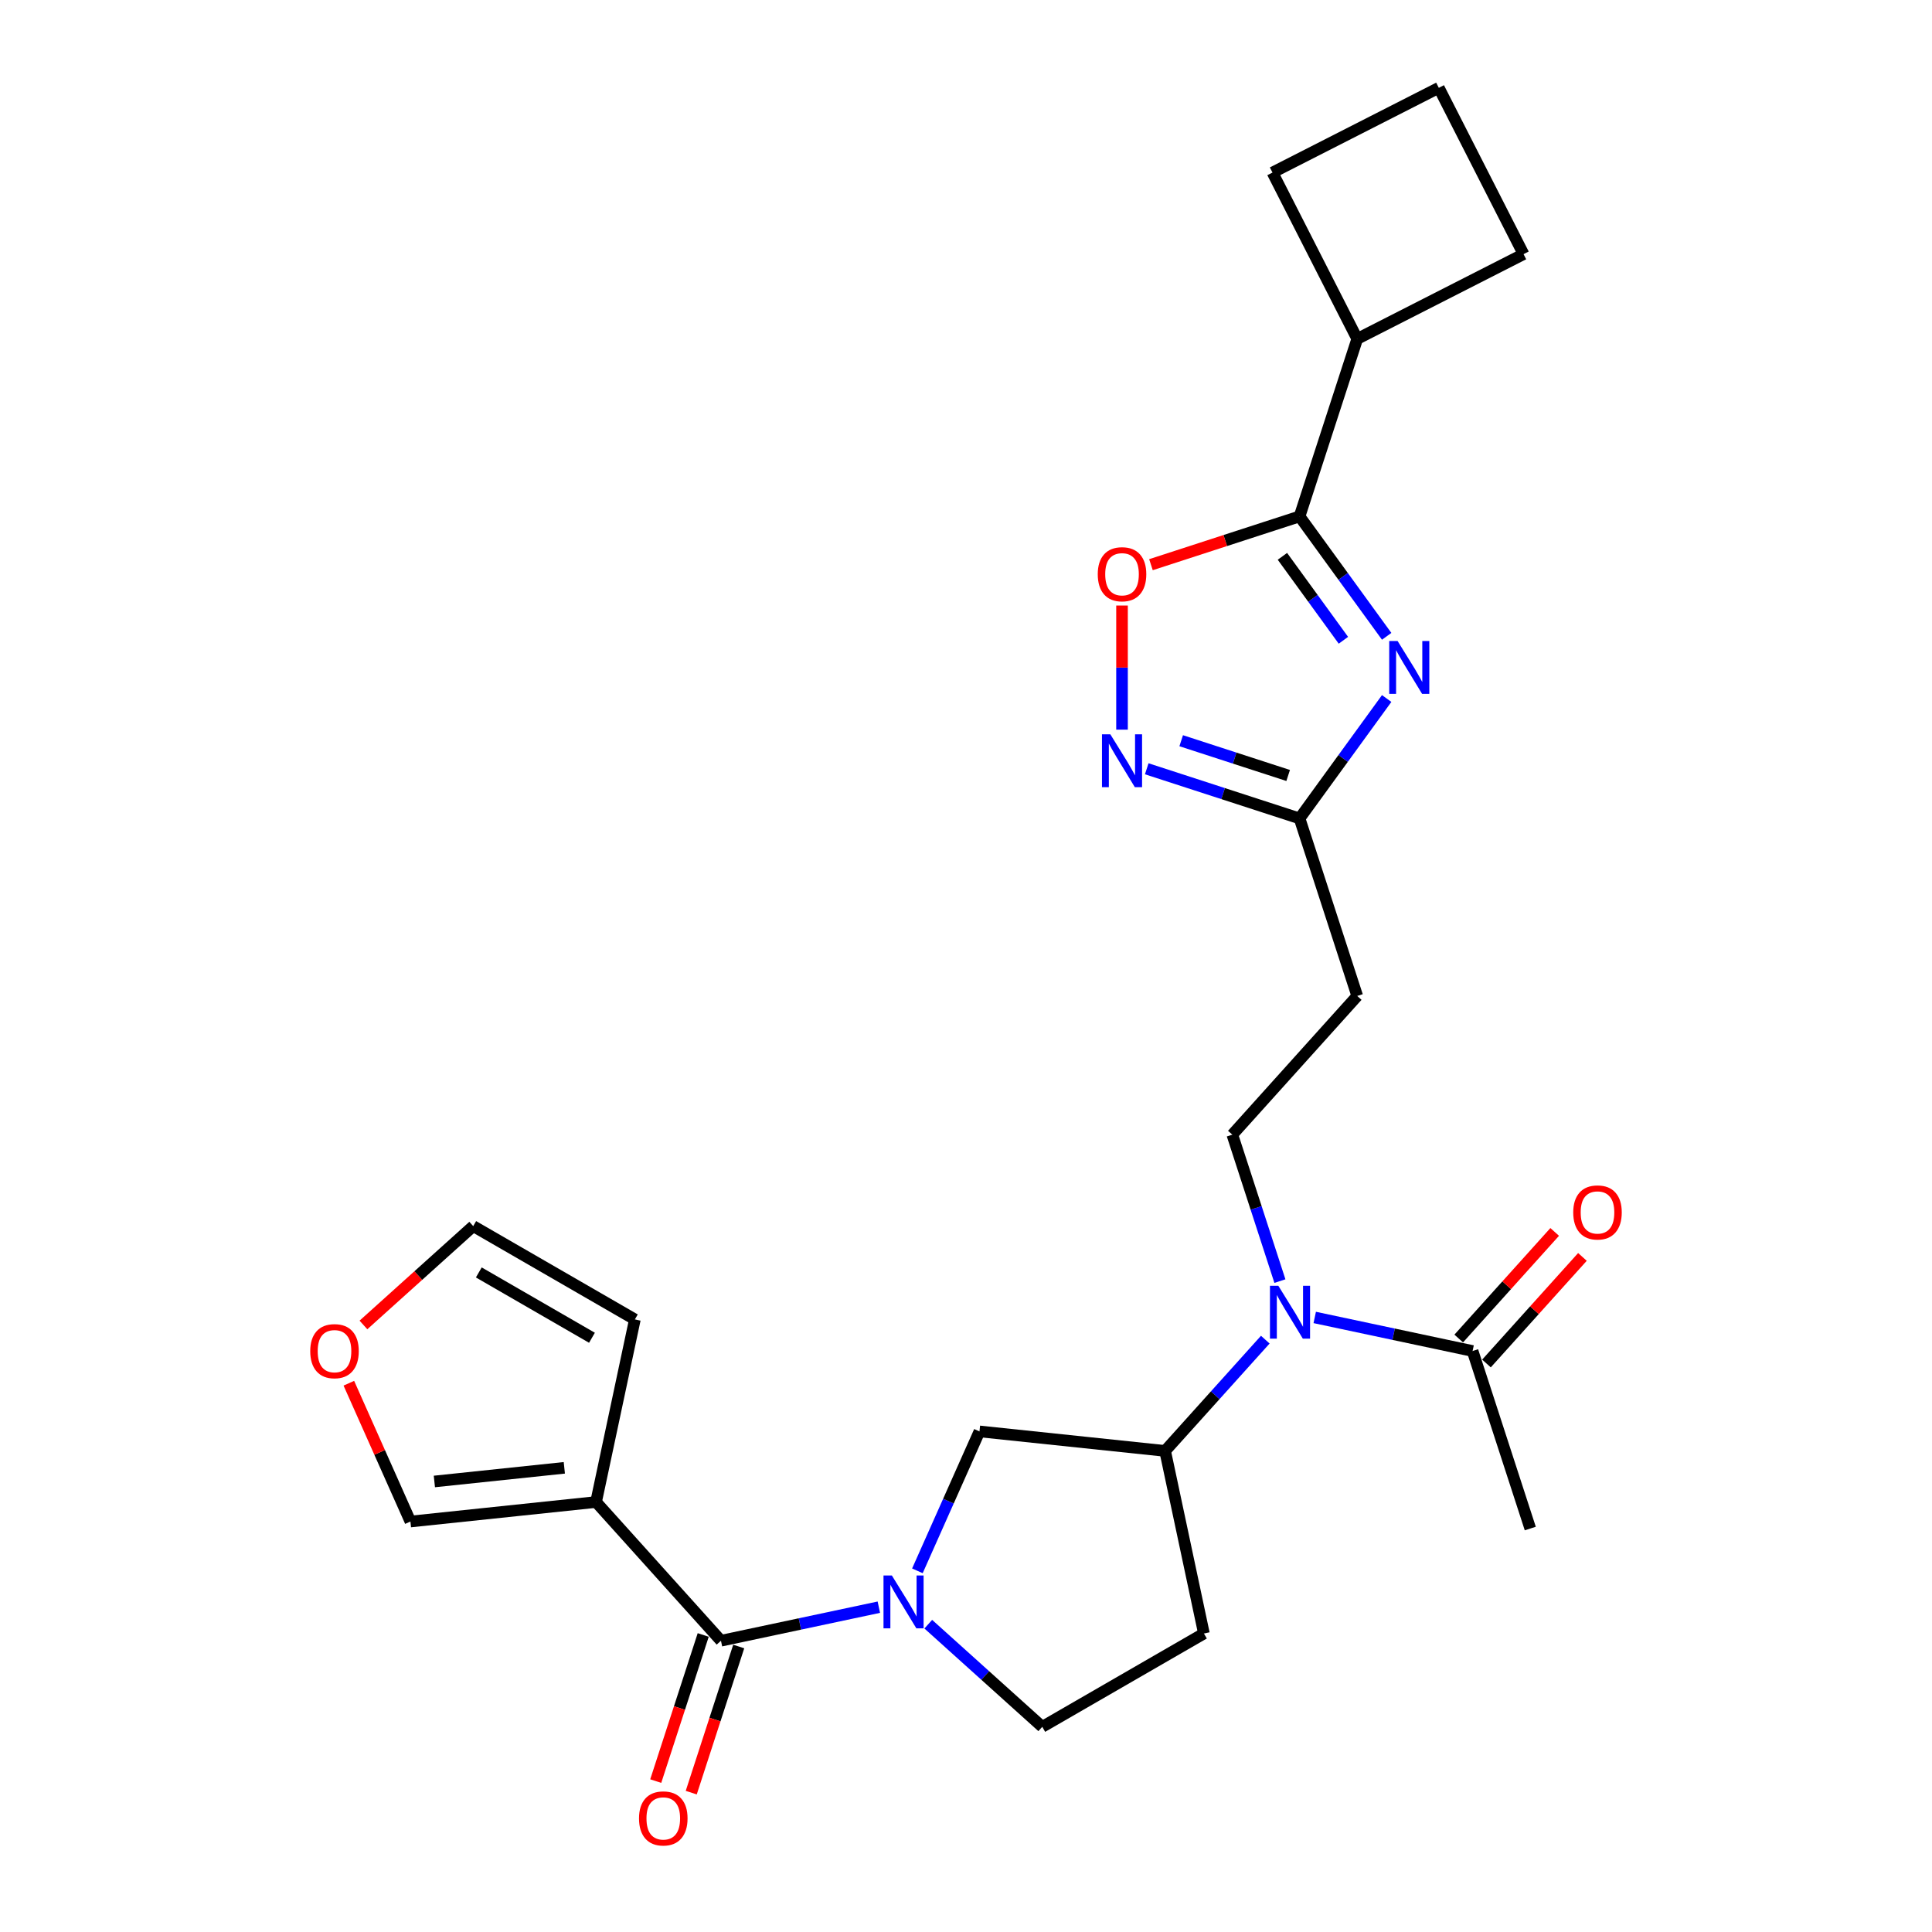 <?xml version='1.0' encoding='iso-8859-1'?>
<svg version='1.1' baseProfile='full'
              xmlns='http://www.w3.org/2000/svg'
                      xmlns:rdkit='http://www.rdkit.org/xml'
                      xmlns:xlink='http://www.w3.org/1999/xlink'
                  xml:space='preserve'
width='1000px' height='1000px' viewBox='0 0 1000 1000'>
<!-- END OF HEADER -->
<rect style='opacity:1.0;fill:#FFFFFF;stroke:none' width='1000' height='1000' x='0' y='0'> </rect>
<path class='bond-2' d='M 717.74,329.358 L 695.192,298.324' style='fill:none;fill-rule:evenodd;stroke:#0000FF;stroke-width:6px;stroke-linecap:butt;stroke-linejoin:miter;stroke-opacity:1' />
<path class='bond-2' d='M 695.192,298.324 L 672.645,267.29' style='fill:none;fill-rule:evenodd;stroke:#000000;stroke-width:6px;stroke-linecap:butt;stroke-linejoin:miter;stroke-opacity:1' />
<path class='bond-2' d='M 695.343,331.405 L 679.56,309.682' style='fill:none;fill-rule:evenodd;stroke:#0000FF;stroke-width:6px;stroke-linecap:butt;stroke-linejoin:miter;stroke-opacity:1' />
<path class='bond-2' d='M 679.56,309.682 L 663.776,287.958' style='fill:none;fill-rule:evenodd;stroke:#000000;stroke-width:6px;stroke-linecap:butt;stroke-linejoin:miter;stroke-opacity:1' />
<path class='bond-5' d='M 717.74,361.55 L 695.192,392.584' style='fill:none;fill-rule:evenodd;stroke:#0000FF;stroke-width:6px;stroke-linecap:butt;stroke-linejoin:miter;stroke-opacity:1' />
<path class='bond-5' d='M 695.192,392.584 L 672.645,423.618' style='fill:none;fill-rule:evenodd;stroke:#000000;stroke-width:6px;stroke-linecap:butt;stroke-linejoin:miter;stroke-opacity:1' />
<path class='bond-0' d='M 474.842,813.059 L 490.908,776.976' style='fill:none;fill-rule:evenodd;stroke:#0000FF;stroke-width:6px;stroke-linecap:butt;stroke-linejoin:miter;stroke-opacity:1' />
<path class='bond-0' d='M 490.908,776.976 L 506.973,740.892' style='fill:none;fill-rule:evenodd;stroke:#000000;stroke-width:6px;stroke-linecap:butt;stroke-linejoin:miter;stroke-opacity:1' />
<path class='bond-1' d='M 454.884,831.874 L 414.027,840.559' style='fill:none;fill-rule:evenodd;stroke:#0000FF;stroke-width:6px;stroke-linecap:butt;stroke-linejoin:miter;stroke-opacity:1' />
<path class='bond-1' d='M 414.027,840.559 L 373.171,849.243' style='fill:none;fill-rule:evenodd;stroke:#000000;stroke-width:6px;stroke-linecap:butt;stroke-linejoin:miter;stroke-opacity:1' />
<path class='bond-28' d='M 480.468,840.673 L 509.971,867.239' style='fill:none;fill-rule:evenodd;stroke:#0000FF;stroke-width:6px;stroke-linecap:butt;stroke-linejoin:miter;stroke-opacity:1' />
<path class='bond-28' d='M 509.971,867.239 L 539.475,893.804' style='fill:none;fill-rule:evenodd;stroke:#000000;stroke-width:6px;stroke-linecap:butt;stroke-linejoin:miter;stroke-opacity:1' />
<path class='bond-3' d='M 373.171,849.243 L 308.522,777.443' style='fill:none;fill-rule:evenodd;stroke:#000000;stroke-width:6px;stroke-linecap:butt;stroke-linejoin:miter;stroke-opacity:1' />
<path class='bond-18' d='M 363.982,846.257 L 351.694,884.076' style='fill:none;fill-rule:evenodd;stroke:#000000;stroke-width:6px;stroke-linecap:butt;stroke-linejoin:miter;stroke-opacity:1' />
<path class='bond-18' d='M 351.694,884.076 L 339.407,921.894' style='fill:none;fill-rule:evenodd;stroke:#FF0000;stroke-width:6px;stroke-linecap:butt;stroke-linejoin:miter;stroke-opacity:1' />
<path class='bond-18' d='M 382.36,852.229 L 370.072,890.047' style='fill:none;fill-rule:evenodd;stroke:#000000;stroke-width:6px;stroke-linecap:butt;stroke-linejoin:miter;stroke-opacity:1' />
<path class='bond-18' d='M 370.072,890.047 L 357.784,927.865' style='fill:none;fill-rule:evenodd;stroke:#FF0000;stroke-width:6px;stroke-linecap:butt;stroke-linejoin:miter;stroke-opacity:1' />
<path class='bond-6' d='M 672.645,267.29 L 634.189,279.785' style='fill:none;fill-rule:evenodd;stroke:#000000;stroke-width:6px;stroke-linecap:butt;stroke-linejoin:miter;stroke-opacity:1' />
<path class='bond-6' d='M 634.189,279.785 L 595.733,292.28' style='fill:none;fill-rule:evenodd;stroke:#FF0000;stroke-width:6px;stroke-linecap:butt;stroke-linejoin:miter;stroke-opacity:1' />
<path class='bond-21' d='M 672.645,267.29 L 702.501,175.403' style='fill:none;fill-rule:evenodd;stroke:#000000;stroke-width:6px;stroke-linecap:butt;stroke-linejoin:miter;stroke-opacity:1' />
<path class='bond-15' d='M 308.522,777.443 L 212.436,787.542' style='fill:none;fill-rule:evenodd;stroke:#000000;stroke-width:6px;stroke-linecap:butt;stroke-linejoin:miter;stroke-opacity:1' />
<path class='bond-15' d='M 292.09,759.741 L 224.829,766.81' style='fill:none;fill-rule:evenodd;stroke:#000000;stroke-width:6px;stroke-linecap:butt;stroke-linejoin:miter;stroke-opacity:1' />
<path class='bond-16' d='M 308.522,777.443 L 328.61,682.939' style='fill:none;fill-rule:evenodd;stroke:#000000;stroke-width:6px;stroke-linecap:butt;stroke-linejoin:miter;stroke-opacity:1' />
<path class='bond-4' d='M 593.55,397.918 L 633.097,410.768' style='fill:none;fill-rule:evenodd;stroke:#0000FF;stroke-width:6px;stroke-linecap:butt;stroke-linejoin:miter;stroke-opacity:1' />
<path class='bond-4' d='M 633.097,410.768 L 672.645,423.618' style='fill:none;fill-rule:evenodd;stroke:#000000;stroke-width:6px;stroke-linecap:butt;stroke-linejoin:miter;stroke-opacity:1' />
<path class='bond-4' d='M 611.385,383.396 L 639.069,392.391' style='fill:none;fill-rule:evenodd;stroke:#0000FF;stroke-width:6px;stroke-linecap:butt;stroke-linejoin:miter;stroke-opacity:1' />
<path class='bond-4' d='M 639.069,392.391 L 666.752,401.385' style='fill:none;fill-rule:evenodd;stroke:#000000;stroke-width:6px;stroke-linecap:butt;stroke-linejoin:miter;stroke-opacity:1' />
<path class='bond-26' d='M 580.758,377.666 L 580.758,345.542' style='fill:none;fill-rule:evenodd;stroke:#0000FF;stroke-width:6px;stroke-linecap:butt;stroke-linejoin:miter;stroke-opacity:1' />
<path class='bond-26' d='M 580.758,345.542 L 580.758,313.419' style='fill:none;fill-rule:evenodd;stroke:#FF0000;stroke-width:6px;stroke-linecap:butt;stroke-linejoin:miter;stroke-opacity:1' />
<path class='bond-11' d='M 672.645,423.618 L 702.501,515.505' style='fill:none;fill-rule:evenodd;stroke:#000000;stroke-width:6px;stroke-linecap:butt;stroke-linejoin:miter;stroke-opacity:1' />
<path class='bond-7' d='M 662.478,663.096 L 650.165,625.2' style='fill:none;fill-rule:evenodd;stroke:#0000FF;stroke-width:6px;stroke-linecap:butt;stroke-linejoin:miter;stroke-opacity:1' />
<path class='bond-7' d='M 650.165,625.2 L 637.852,587.305' style='fill:none;fill-rule:evenodd;stroke:#000000;stroke-width:6px;stroke-linecap:butt;stroke-linejoin:miter;stroke-opacity:1' />
<path class='bond-8' d='M 654.916,693.399 L 628.988,722.195' style='fill:none;fill-rule:evenodd;stroke:#0000FF;stroke-width:6px;stroke-linecap:butt;stroke-linejoin:miter;stroke-opacity:1' />
<path class='bond-8' d='M 628.988,722.195 L 603.06,750.991' style='fill:none;fill-rule:evenodd;stroke:#000000;stroke-width:6px;stroke-linecap:butt;stroke-linejoin:miter;stroke-opacity:1' />
<path class='bond-10' d='M 680.5,681.911 L 721.357,690.595' style='fill:none;fill-rule:evenodd;stroke:#0000FF;stroke-width:6px;stroke-linecap:butt;stroke-linejoin:miter;stroke-opacity:1' />
<path class='bond-10' d='M 721.357,690.595 L 762.213,699.279' style='fill:none;fill-rule:evenodd;stroke:#000000;stroke-width:6px;stroke-linecap:butt;stroke-linejoin:miter;stroke-opacity:1' />
<path class='bond-9' d='M 603.06,750.991 L 506.973,740.892' style='fill:none;fill-rule:evenodd;stroke:#000000;stroke-width:6px;stroke-linecap:butt;stroke-linejoin:miter;stroke-opacity:1' />
<path class='bond-14' d='M 603.06,750.991 L 623.147,845.496' style='fill:none;fill-rule:evenodd;stroke:#000000;stroke-width:6px;stroke-linecap:butt;stroke-linejoin:miter;stroke-opacity:1' />
<path class='bond-20' d='M 769.393,705.744 L 794.229,678.16' style='fill:none;fill-rule:evenodd;stroke:#000000;stroke-width:6px;stroke-linecap:butt;stroke-linejoin:miter;stroke-opacity:1' />
<path class='bond-20' d='M 794.229,678.16 L 819.066,650.577' style='fill:none;fill-rule:evenodd;stroke:#FF0000;stroke-width:6px;stroke-linecap:butt;stroke-linejoin:miter;stroke-opacity:1' />
<path class='bond-20' d='M 755.033,692.815 L 779.87,665.231' style='fill:none;fill-rule:evenodd;stroke:#000000;stroke-width:6px;stroke-linecap:butt;stroke-linejoin:miter;stroke-opacity:1' />
<path class='bond-20' d='M 779.87,665.231 L 804.706,637.647' style='fill:none;fill-rule:evenodd;stroke:#FF0000;stroke-width:6px;stroke-linecap:butt;stroke-linejoin:miter;stroke-opacity:1' />
<path class='bond-22' d='M 762.213,699.279 L 792.069,791.167' style='fill:none;fill-rule:evenodd;stroke:#000000;stroke-width:6px;stroke-linecap:butt;stroke-linejoin:miter;stroke-opacity:1' />
<path class='bond-12' d='M 702.501,515.505 L 637.852,587.305' style='fill:none;fill-rule:evenodd;stroke:#000000;stroke-width:6px;stroke-linecap:butt;stroke-linejoin:miter;stroke-opacity:1' />
<path class='bond-13' d='M 539.475,893.804 L 623.147,845.496' style='fill:none;fill-rule:evenodd;stroke:#000000;stroke-width:6px;stroke-linecap:butt;stroke-linejoin:miter;stroke-opacity:1' />
<path class='bond-17' d='M 212.436,787.542 L 196.499,751.749' style='fill:none;fill-rule:evenodd;stroke:#000000;stroke-width:6px;stroke-linecap:butt;stroke-linejoin:miter;stroke-opacity:1' />
<path class='bond-17' d='M 196.499,751.749 L 180.563,715.955' style='fill:none;fill-rule:evenodd;stroke:#FF0000;stroke-width:6px;stroke-linecap:butt;stroke-linejoin:miter;stroke-opacity:1' />
<path class='bond-19' d='M 328.61,682.939 L 244.938,634.631' style='fill:none;fill-rule:evenodd;stroke:#000000;stroke-width:6px;stroke-linecap:butt;stroke-linejoin:miter;stroke-opacity:1' />
<path class='bond-19' d='M 306.398,692.427 L 247.827,658.611' style='fill:none;fill-rule:evenodd;stroke:#000000;stroke-width:6px;stroke-linecap:butt;stroke-linejoin:miter;stroke-opacity:1' />
<path class='bond-29' d='M 188.114,685.795 L 216.526,660.213' style='fill:none;fill-rule:evenodd;stroke:#FF0000;stroke-width:6px;stroke-linecap:butt;stroke-linejoin:miter;stroke-opacity:1' />
<path class='bond-29' d='M 216.526,660.213 L 244.938,634.631' style='fill:none;fill-rule:evenodd;stroke:#000000;stroke-width:6px;stroke-linecap:butt;stroke-linejoin:miter;stroke-opacity:1' />
<path class='bond-24' d='M 702.501,175.403 L 658.638,89.317' style='fill:none;fill-rule:evenodd;stroke:#000000;stroke-width:6px;stroke-linecap:butt;stroke-linejoin:miter;stroke-opacity:1' />
<path class='bond-25' d='M 702.501,175.403 L 788.586,131.54' style='fill:none;fill-rule:evenodd;stroke:#000000;stroke-width:6px;stroke-linecap:butt;stroke-linejoin:miter;stroke-opacity:1' />
<path class='bond-23' d='M 744.724,45.455 L 788.586,131.54' style='fill:none;fill-rule:evenodd;stroke:#000000;stroke-width:6px;stroke-linecap:butt;stroke-linejoin:miter;stroke-opacity:1' />
<path class='bond-27' d='M 744.724,45.455 L 658.638,89.317' style='fill:none;fill-rule:evenodd;stroke:#000000;stroke-width:6px;stroke-linecap:butt;stroke-linejoin:miter;stroke-opacity:1' />
<path  class='atom-0' d='M 723.386 331.773
L 732.352 346.265
Q 733.241 347.695, 734.671 350.285
Q 736.101 352.874, 736.178 353.029
L 736.178 331.773
L 739.811 331.773
L 739.811 359.135
L 736.062 359.135
L 726.439 343.29
Q 725.319 341.435, 724.121 339.309
Q 722.961 337.184, 722.613 336.527
L 722.613 359.135
L 719.058 359.135
L 719.058 331.773
L 723.386 331.773
' fill='#0000FF'/>
<path  class='atom-1' d='M 461.628 815.475
L 470.593 829.967
Q 471.482 831.397, 472.912 833.986
Q 474.342 836.575, 474.419 836.73
L 474.419 815.475
L 478.052 815.475
L 478.052 842.836
L 474.304 842.836
L 464.681 826.991
Q 463.56 825.136, 462.362 823.011
Q 461.202 820.885, 460.855 820.228
L 460.855 842.836
L 457.299 842.836
L 457.299 815.475
L 461.628 815.475
' fill='#0000FF'/>
<path  class='atom-5' d='M 574.71 380.081
L 583.676 394.573
Q 584.564 396.003, 585.994 398.593
Q 587.424 401.182, 587.502 401.336
L 587.502 380.081
L 591.134 380.081
L 591.134 407.443
L 587.386 407.443
L 577.763 391.598
Q 576.642 389.743, 575.444 387.617
Q 574.285 385.491, 573.937 384.834
L 573.937 407.443
L 570.381 407.443
L 570.381 380.081
L 574.71 380.081
' fill='#0000FF'/>
<path  class='atom-7' d='M 568.198 297.223
Q 568.198 290.653, 571.444 286.982
Q 574.69 283.31, 580.758 283.31
Q 586.825 283.31, 590.072 286.982
Q 593.318 290.653, 593.318 297.223
Q 593.318 303.87, 590.033 307.658
Q 586.748 311.406, 580.758 311.406
Q 574.729 311.406, 571.444 307.658
Q 568.198 303.909, 568.198 297.223
M 580.758 308.315
Q 584.932 308.315, 587.173 305.532
Q 589.453 302.711, 589.453 297.223
Q 589.453 291.851, 587.173 289.146
Q 584.932 286.402, 580.758 286.402
Q 576.584 286.402, 574.304 289.107
Q 572.062 291.813, 572.062 297.223
Q 572.062 302.75, 574.304 305.532
Q 576.584 308.315, 580.758 308.315
' fill='#FF0000'/>
<path  class='atom-8' d='M 661.66 665.511
L 670.626 680.003
Q 671.515 681.433, 672.945 684.023
Q 674.375 686.612, 674.452 686.766
L 674.452 665.511
L 678.085 665.511
L 678.085 692.873
L 674.336 692.873
L 664.713 677.028
Q 663.592 675.173, 662.394 673.047
Q 661.235 670.921, 660.887 670.264
L 660.887 692.873
L 657.332 692.873
L 657.332 665.511
L 661.66 665.511
' fill='#0000FF'/>
<path  class='atom-18' d='M 160.578 699.357
Q 160.578 692.787, 163.825 689.115
Q 167.071 685.444, 173.138 685.444
Q 179.206 685.444, 182.452 689.115
Q 185.699 692.787, 185.699 699.357
Q 185.699 706.004, 182.414 709.791
Q 179.129 713.54, 173.138 713.54
Q 167.11 713.54, 163.825 709.791
Q 160.578 706.042, 160.578 699.357
M 173.138 710.448
Q 177.312 710.448, 179.554 707.666
Q 181.834 704.844, 181.834 699.357
Q 181.834 693.985, 179.554 691.28
Q 177.312 688.536, 173.138 688.536
Q 168.965 688.536, 166.685 691.241
Q 164.443 693.946, 164.443 699.357
Q 164.443 704.883, 166.685 707.666
Q 168.965 710.448, 173.138 710.448
' fill='#FF0000'/>
<path  class='atom-19' d='M 330.755 941.207
Q 330.755 934.638, 334.001 930.966
Q 337.248 927.295, 343.315 927.295
Q 349.383 927.295, 352.629 930.966
Q 355.875 934.638, 355.875 941.207
Q 355.875 947.855, 352.59 951.642
Q 349.305 955.391, 343.315 955.391
Q 337.286 955.391, 334.001 951.642
Q 330.755 947.893, 330.755 941.207
M 343.315 952.299
Q 347.489 952.299, 349.73 949.516
Q 352.01 946.695, 352.01 941.207
Q 352.01 935.836, 349.73 933.13
Q 347.489 930.386, 343.315 930.386
Q 339.141 930.386, 336.861 933.092
Q 334.62 935.797, 334.62 941.207
Q 334.62 946.734, 336.861 949.516
Q 339.141 952.299, 343.315 952.299
' fill='#FF0000'/>
<path  class='atom-21' d='M 814.301 627.557
Q 814.301 620.987, 817.548 617.316
Q 820.794 613.644, 826.862 613.644
Q 832.929 613.644, 836.175 617.316
Q 839.422 620.987, 839.422 627.557
Q 839.422 634.204, 836.137 637.992
Q 832.852 641.74, 826.862 641.74
Q 820.833 641.74, 817.548 637.992
Q 814.301 634.243, 814.301 627.557
M 826.862 638.649
Q 831.035 638.649, 833.277 635.866
Q 835.557 633.045, 835.557 627.557
Q 835.557 622.185, 833.277 619.48
Q 831.035 616.736, 826.862 616.736
Q 822.688 616.736, 820.408 619.441
Q 818.166 622.147, 818.166 627.557
Q 818.166 633.083, 820.408 635.866
Q 822.688 638.649, 826.862 638.649
' fill='#FF0000'/>
</svg>
